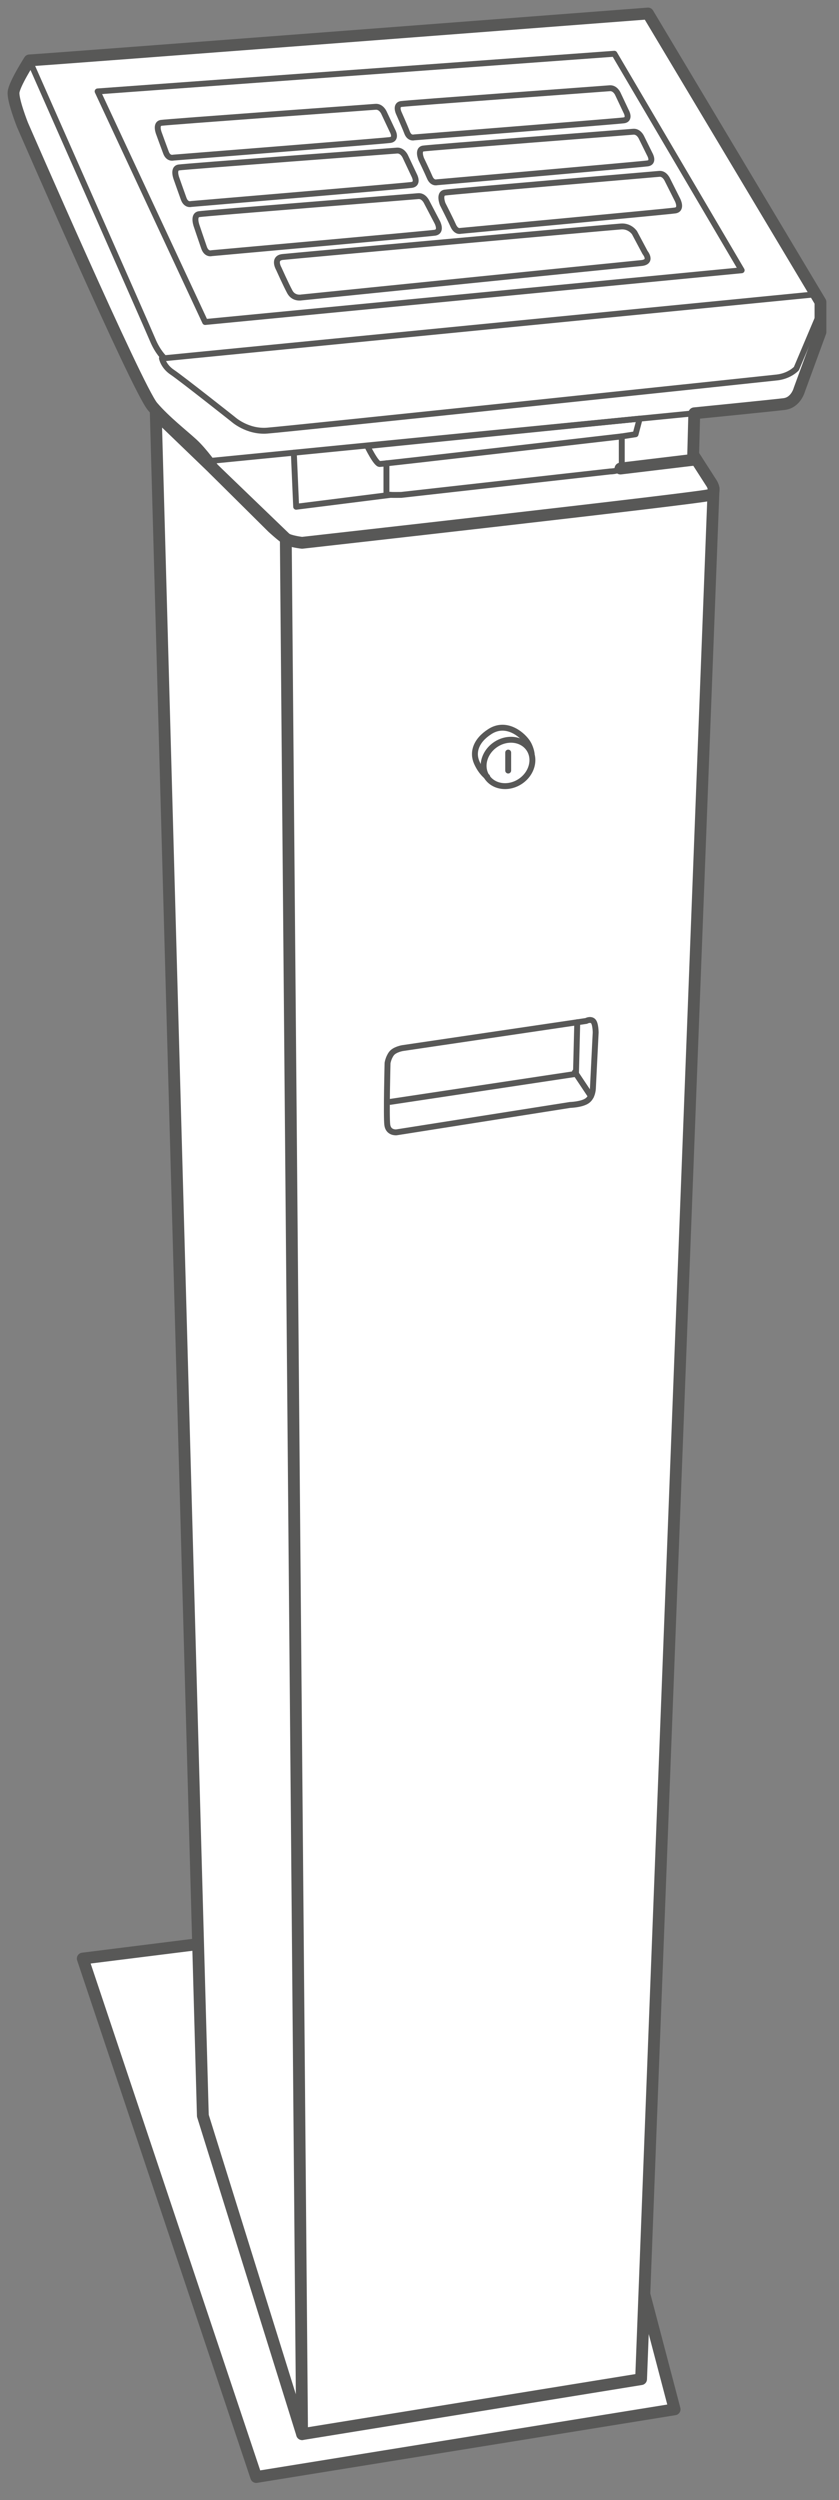 <svg xmlns="http://www.w3.org/2000/svg" width="142" height="423" viewBox="0 0 142 423" fill="none"><rect x="0" y="0" width="142" height="423" fill="#808080" stroke="none"/><path d="M4.987 10.219C7.617 10.093 109.671 2.287 109.671 2.287L138.864 51.108V56.173L135.293 65.925C135.293 65.925 134.73 68.113 132.726 68.364C130.722 68.614 117.506 69.926 117.506 69.926L117.319 76.927L120.452 81.804C120.452 81.804 121.391 83.242 120.138 83.743C118.885 84.244 48.368 91.119 48.368 91.119C48.368 91.119 49.122 91.62 48.368 91.119C47.617 90.621 46.115 89.245 46.115 89.245L36.072 79.278C36.072 79.278 34.217 76.616 32.588 75.114C30.96 73.616 27.916 71.248 25.825 68.799C23.212 65.737 3.792 21.098 3.792 21.098C3.792 21.098 2.168 16.985 2.294 15.611C2.418 14.234 4.987 10.219 4.987 10.219Z" fill="white"></path><path d="M109.049 388.38L120.776 82.656L48.372 91.119L26.366 69.925L33.533 328.991L33.473 328.945L14.008 331.38L43.363 419.101L114.18 407.651L109.13 388.447L109.049 388.38Z" fill="white"></path><path d="M4.987 10.219C7.617 10.093 109.671 2.287 109.671 2.287L138.864 51.108V56.173L135.293 65.925C135.293 65.925 134.73 68.113 132.726 68.364C130.722 68.614 117.506 69.926 117.506 69.926L117.319 76.927L120.452 81.804C120.452 81.804 121.391 83.243 120.138 83.743C118.885 84.244 51.126 91.842 51.126 91.842C51.126 91.842 49.122 91.62 48.368 91.119C47.617 90.621 46.115 89.245 46.115 89.245L36.072 79.278C36.072 79.278 34.217 76.616 32.588 75.114C30.96 73.616 27.916 71.248 25.825 68.799C23.212 65.737 3.792 21.098 3.792 21.098C3.792 21.098 2.168 16.985 2.294 15.611C2.418 14.234 4.987 10.219 4.987 10.219Z" stroke="#585857" stroke-width="2" stroke-miterlimit="10" stroke-linecap="round" stroke-linejoin="round"></path><path d="M26.365 69.925L34.333 357.977L51.128 411.849L48.371 91.119L26.365 69.925Z" stroke="#585857" stroke-width="2" stroke-miterlimit="10" stroke-linecap="round" stroke-linejoin="round"></path><path d="M120.773 82.657L108.504 402.543L51.127 411.849" stroke="#585857" stroke-width="2" stroke-miterlimit="10" stroke-linecap="round" stroke-linejoin="round"></path><path d="M16.523 15.467L103.982 9.094L125.527 45.728L34.72 54.483L16.523 15.467Z" stroke="#585857" stroke-miterlimit="10" stroke-linecap="round" stroke-linejoin="round"></path><path d="M4.988 10.218C4.988 10.218 24.948 55.358 25.826 57.484C26.701 59.611 27.83 60.61 27.83 60.61L138.049 49.795" stroke="#585857" stroke-miterlimit="10" stroke-linecap="round" stroke-linejoin="round"></path><path d="M27.408 60.61C27.408 60.61 27.658 61.987 29.163 62.986C30.665 63.987 39.432 70.925 39.432 70.925C39.432 70.925 41.812 73.115 45.195 72.864C48.575 72.614 129.408 64.111 131.535 63.862C133.665 63.61 134.792 62.362 134.792 62.362L138.864 52.733" stroke="#585857" stroke-miterlimit="10" stroke-linecap="round" stroke-linejoin="round"></path><path d="M34.815 78.063L117.511 69.925" stroke="#585857" stroke-miterlimit="10" stroke-linecap="round" stroke-linejoin="round"></path><path d="M62.164 75.47C62.164 75.47 63.635 78.509 64.262 78.509C64.887 78.509 105.231 73.833 105.231 73.833L107.567 73.474L108.266 70.835L62.164 75.47Z" stroke="#585857" stroke-miterlimit="10" stroke-linecap="round" stroke-linejoin="round"></path><path d="M65.404 78.395V83.647C65.404 83.784 67.933 83.734 67.933 83.734L103.266 79.769C103.266 79.769 105.233 79.769 105.233 78.788V73.834" stroke="#585857" stroke-miterlimit="10" stroke-linecap="round" stroke-linejoin="round"></path><path d="M49.728 76.595L50.125 85.741L66.093 83.731" stroke="#585857" stroke-miterlimit="10" stroke-linecap="round" stroke-linejoin="round"></path><path d="M105.012 79.277L117.842 77.738" stroke="#585857" stroke-width="2" stroke-miterlimit="10" stroke-linecap="round" stroke-linejoin="round"></path><path d="M88.077 132.198C90.041 130.878 90.694 128.415 89.536 126.697C88.377 124.979 85.846 124.656 83.882 125.977C81.917 127.297 81.264 129.76 82.423 131.478C83.582 133.196 86.113 133.518 88.077 132.198Z" stroke="#585857" stroke-miterlimit="10" stroke-linecap="round" stroke-linejoin="round"></path><path d="M89.981 127.525C89.981 127.525 89.844 126.404 89.179 125.481C88.165 124.074 85.563 122.081 82.918 123.773C80.504 125.316 79.938 127.324 80.694 129.032C81.443 130.724 82.457 131.423 82.457 131.423" stroke="#585857" stroke-miterlimit="10" stroke-linecap="round" stroke-linejoin="round"></path><path d="M86.01 127.334V130.375" stroke="#585857" stroke-miterlimit="10" stroke-linecap="round" stroke-linejoin="round"></path><path d="M66.249 178.273C66.78 177.555 68.127 177.335 68.127 177.335L99.221 172.739C99.221 172.739 99.878 172.364 100.347 172.739C100.817 173.114 100.817 174.708 100.817 174.708L100.347 184.181C100.347 184.181 100.313 185.589 99.374 186.246C98.435 186.902 96.484 186.952 96.484 186.952L67.094 191.589C67.094 191.589 65.736 191.733 65.548 190.325C65.36 188.919 65.592 179.866 65.592 179.866C65.592 179.866 65.718 178.991 66.249 178.273Z" stroke="#585857" stroke-miterlimit="10" stroke-linecap="round" stroke-linejoin="round"></path><path d="M66.061 186.431L97.481 181.695L97.701 172.963" stroke="#585857" stroke-miterlimit="10" stroke-linecap="round" stroke-linejoin="round"></path><path d="M100.017 185.468L97.299 181.392" stroke="#585857" stroke-miterlimit="10" stroke-linecap="round" stroke-linejoin="round"></path><path d="M109.132 388.446L114.18 407.648L43.363 419.101L14.008 331.38L33.473 328.945" stroke="#585857" stroke-width="2" stroke-miterlimit="10" stroke-linecap="round" stroke-linejoin="round"></path><path d="M47.178 45.45C47.178 45.45 46.145 43.669 47.835 43.482C49.525 43.294 103.634 38.41 105.139 38.316C106.641 38.223 107.393 39.382 107.393 39.382L109.177 42.732C109.177 42.732 110.494 44.325 108.519 44.513C106.547 44.7 51.03 50.327 51.03 50.327C51.03 50.327 49.713 50.609 49.056 49.39C48.398 48.169 47.178 45.45 47.178 45.45Z" stroke="#585857" stroke-miterlimit="10" stroke-linecap="round" stroke-linejoin="round"></path><path d="M33.313 38.312C33.313 38.312 32.582 36.425 33.679 36.238C34.776 36.05 69.813 33.279 70.789 33.186C71.767 33.092 72.253 34.251 72.253 34.251L74.005 37.599C74.005 37.599 74.859 39.194 73.576 39.382C72.296 39.569 35.814 42.837 35.814 42.837C35.814 42.837 34.959 43.118 34.533 41.899C34.107 40.681 33.313 38.312 33.313 38.312Z" stroke="#585857" stroke-miterlimit="10" stroke-linecap="round" stroke-linejoin="round"></path><path d="M29.896 30.28C29.896 30.28 29.179 28.512 30.256 28.336C31.33 28.16 66.211 25.567 67.169 25.48C68.124 25.394 68.6 26.477 68.6 26.477L70.082 29.621C70.082 29.621 70.918 31.114 69.663 31.291C68.41 31.467 32.344 34.517 32.344 34.517C32.344 34.517 31.508 34.78 31.089 33.639C30.672 32.495 29.896 30.28 29.896 30.28Z" stroke="#585857" stroke-miterlimit="10" stroke-linecap="round" stroke-linejoin="round"></path><path d="M26.926 22.639C26.926 22.639 26.221 20.958 27.276 20.789C28.335 20.622 62.614 18.155 63.553 18.07C64.492 17.988 64.962 19.019 64.962 19.019L66.416 22.106C66.416 22.106 67.238 23.526 66.006 23.692C64.774 23.862 29.331 26.669 29.331 26.669C29.331 26.669 28.511 26.921 28.099 25.835C27.689 24.749 26.926 22.639 26.926 22.639Z" stroke="#585857" stroke-miterlimit="10" stroke-linecap="round" stroke-linejoin="round"></path><path d="M74.929 34.542C74.929 34.542 74.225 32.777 75.281 32.59C76.339 32.402 110.644 29.51 111.583 29.416C112.522 29.322 112.991 30.482 112.991 30.482L114.675 33.829C114.675 33.829 115.497 35.425 114.265 35.612C113.033 35.8 77.92 39.067 77.92 39.067C77.92 39.067 77.205 39.305 76.688 38.13C76.232 37.096 74.929 34.542 74.929 34.542Z" stroke="#585857" stroke-miterlimit="10" stroke-linecap="round" stroke-linejoin="round"></path><path d="M71.302 26.93C71.302 26.93 70.608 25.3 71.634 25.131C72.66 24.962 106.257 22.376 107.168 22.289C108.082 22.202 108.542 23.203 108.542 23.203L109.974 26.105C109.974 26.105 110.78 27.482 109.584 27.651C108.387 27.82 73.945 30.841 73.945 30.841C73.945 30.841 73.187 31.074 72.74 30.033C72.307 29.025 71.302 26.93 71.302 26.93Z" stroke="#585857" stroke-miterlimit="10" stroke-linecap="round" stroke-linejoin="round"></path><path d="M67.484 19.097C67.484 19.097 66.873 17.762 67.894 17.6C68.916 17.437 102.283 15.011 103.193 14.931C104.102 14.851 104.555 15.848 104.555 15.848L105.962 18.832C105.962 18.832 106.756 20.204 105.563 20.366C104.372 20.529 70.093 23.245 70.093 23.245C70.093 23.245 69.298 23.487 68.902 22.436C68.504 21.386 67.484 19.097 67.484 19.097Z" stroke="#585857" stroke-miterlimit="10" stroke-linecap="round" stroke-linejoin="round"></path></svg>